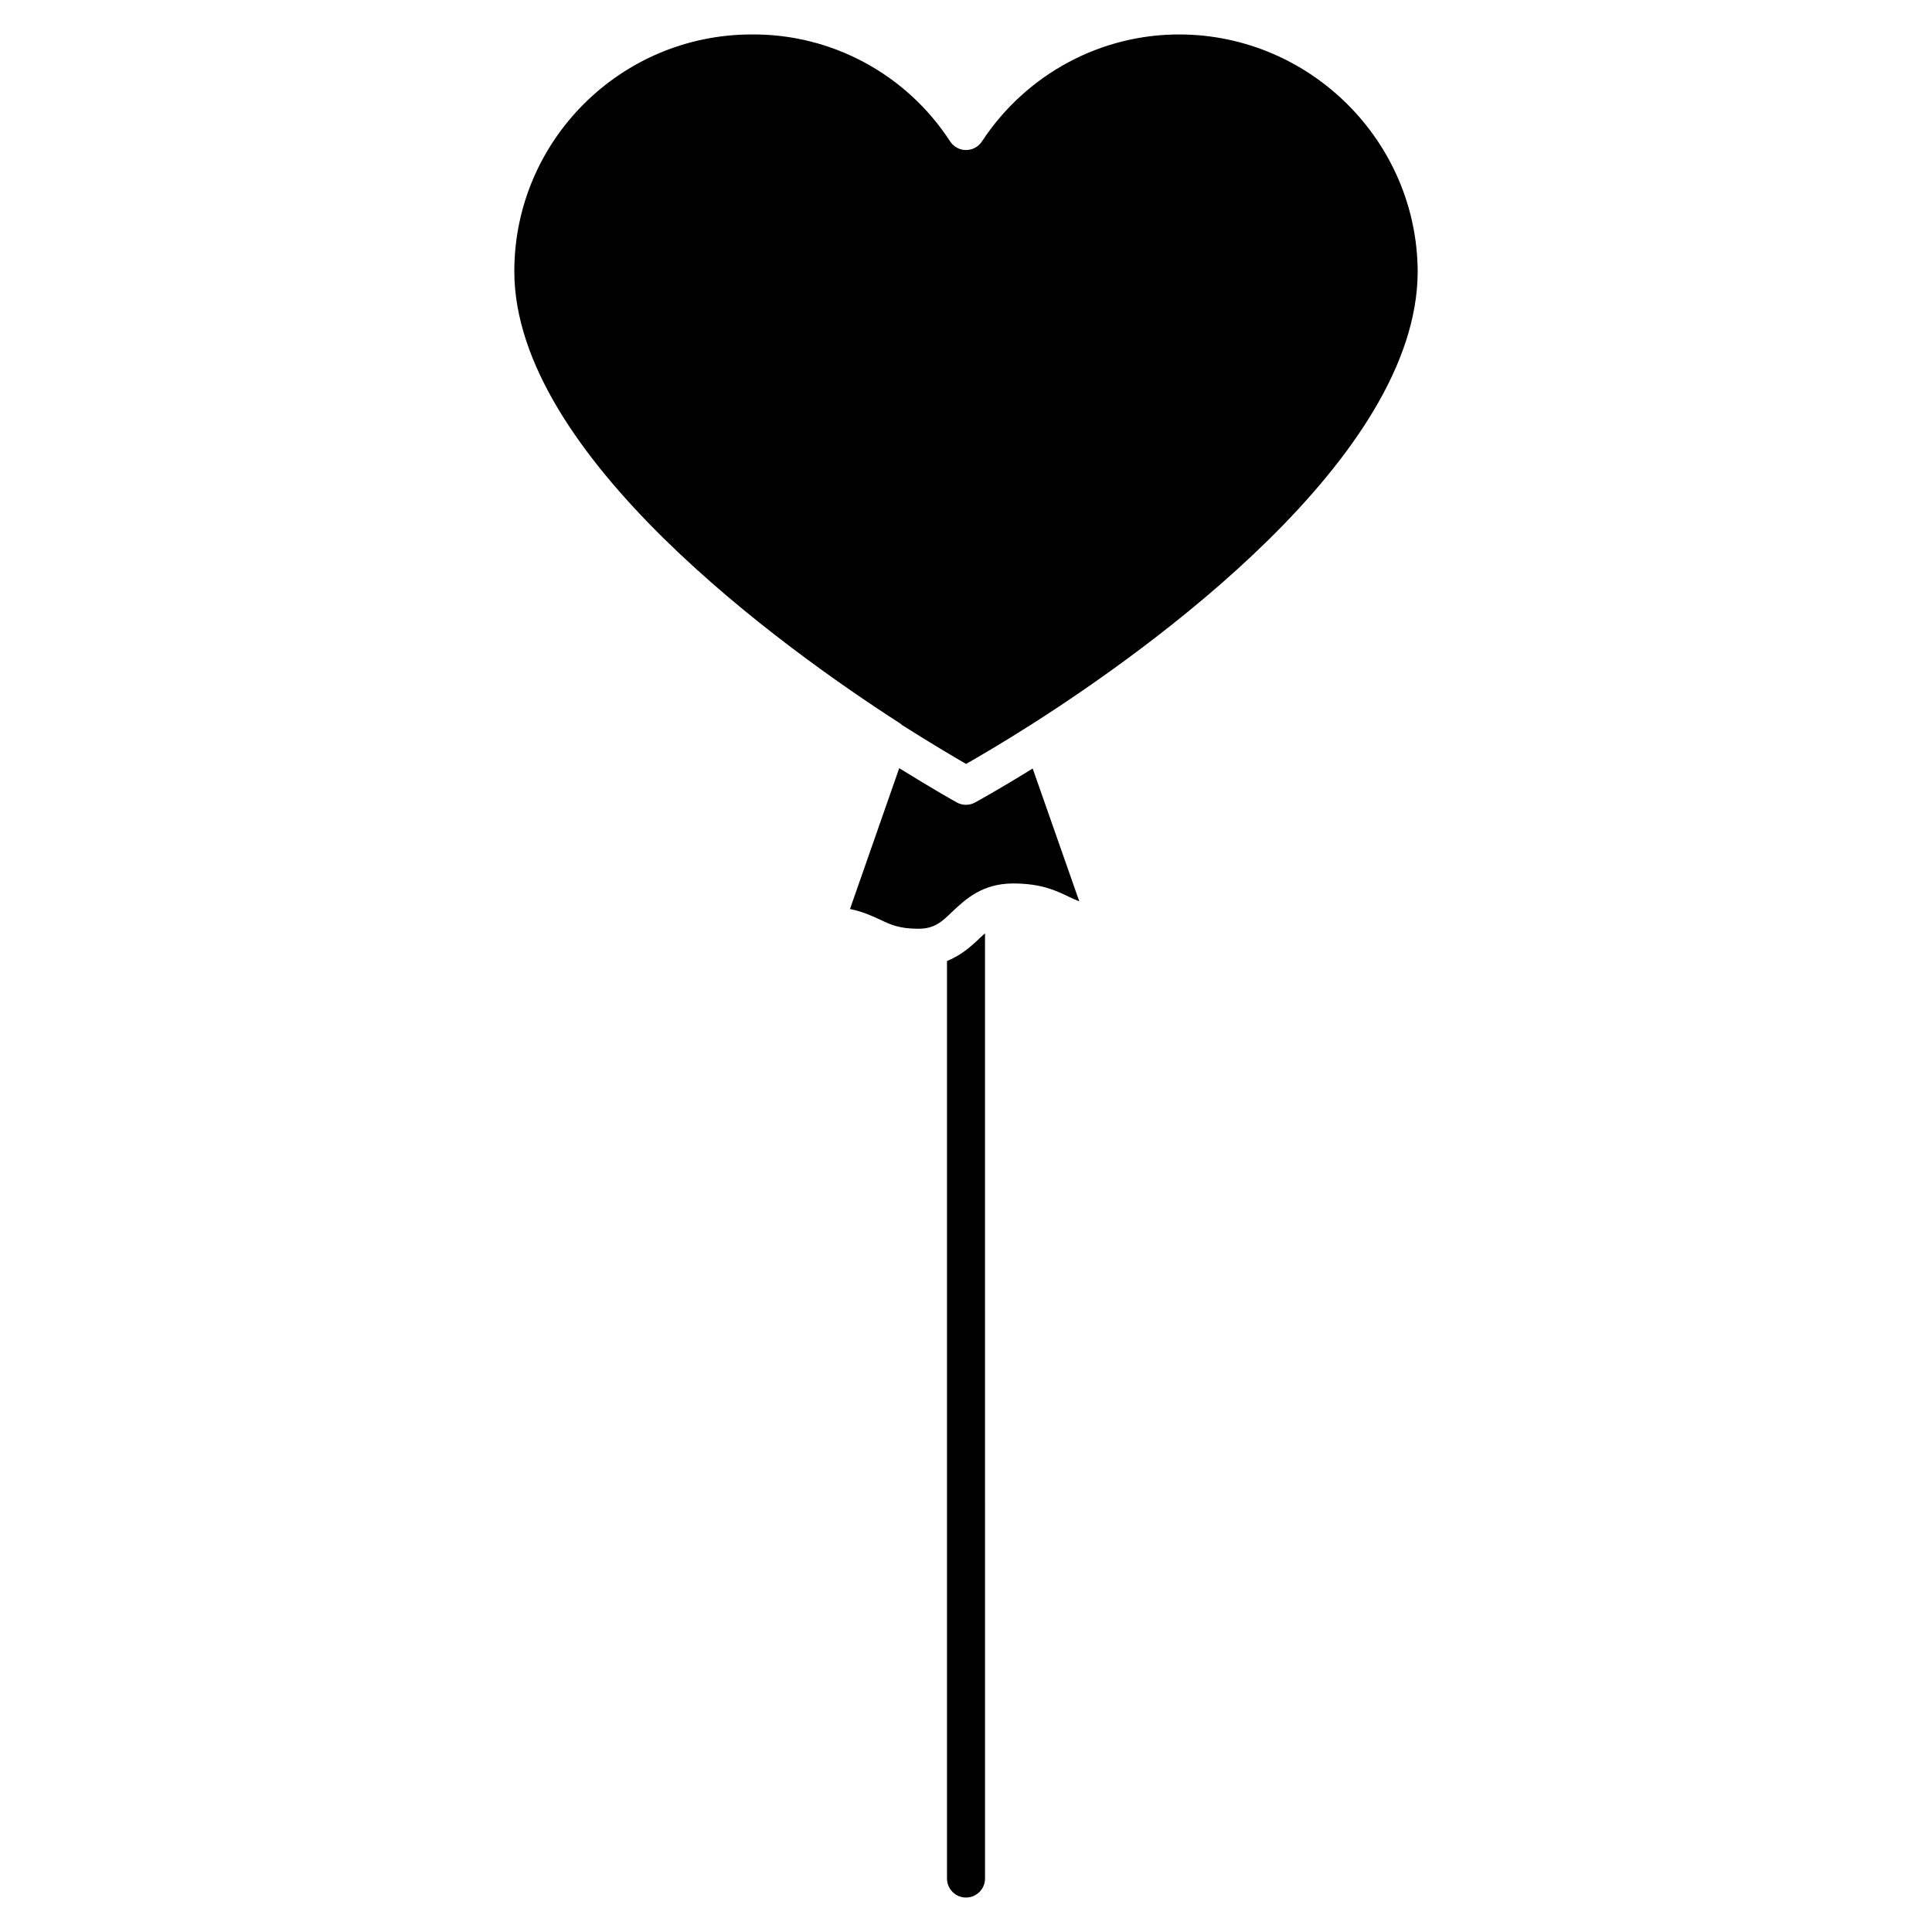 <?xml version="1.0" encoding="UTF-8"?>
<!-- Uploaded to: ICON Repo, www.iconrepo.com, Generator: ICON Repo Mixer Tools -->
<svg fill="#000000" width="800px" height="800px" version="1.1" viewBox="144 144 512 512" xmlns="http://www.w3.org/2000/svg">
 <g>
  <path d="m456.8 153.13c-21.098-0.109-40.848 10.508-52.586 28.363-0.926 1.422-2.519 2.266-4.203 2.266h-0.012c-1.703 0-3.285-0.867-4.211-2.297-11.656-17.926-31.535-28.504-52.574-28.332-34.711 0-62.914 28.164-62.914 62.773 0 48.719 71.379 99.938 102.07 119.7 0.262 0.172 0.504 0.352 0.715 0.562 7.727 4.898 13.773 8.453 16.93 10.289 3.254-1.855 9.574-5.531 17.625-10.66 30.684-19.578 102.06-70.453 102.06-119.89-0.176-34.422-28.391-62.582-62.902-62.773z"/>
  <path d="m412.49 378.13c7.457 0 11.355 1.875 14.793 3.535 0.938 0.441 1.824 0.848 2.742 1.211l-12.352-35.215c-9.129 5.652-14.992 8.848-15.277 9.008-0.754 0.414-1.582 0.613-2.41 0.613-0.836 0-1.684-0.211-2.449-0.637-0.281-0.16-6.125-3.414-15.234-9.07l-13.047 37.32c3.246 0.676 5.672 1.734 7.801 2.742 2.922 1.391 5.219 2.488 10.328 2.488 4.312 0 6.219-1.844 9.09-4.625 3.461-3.231 7.887-7.371 16.016-7.371z"/>
  <path d="m403.6 392.65c-2.246 2.168-4.918 4.523-8.637 6.027v243.15c0 2.781 2.258 5.039 5.039 5.039s5.039-2.258 5.039-5.039l-0.004-250.48c-0.461 0.414-0.926 0.828-1.438 1.301z"/>
 </g>
</svg>